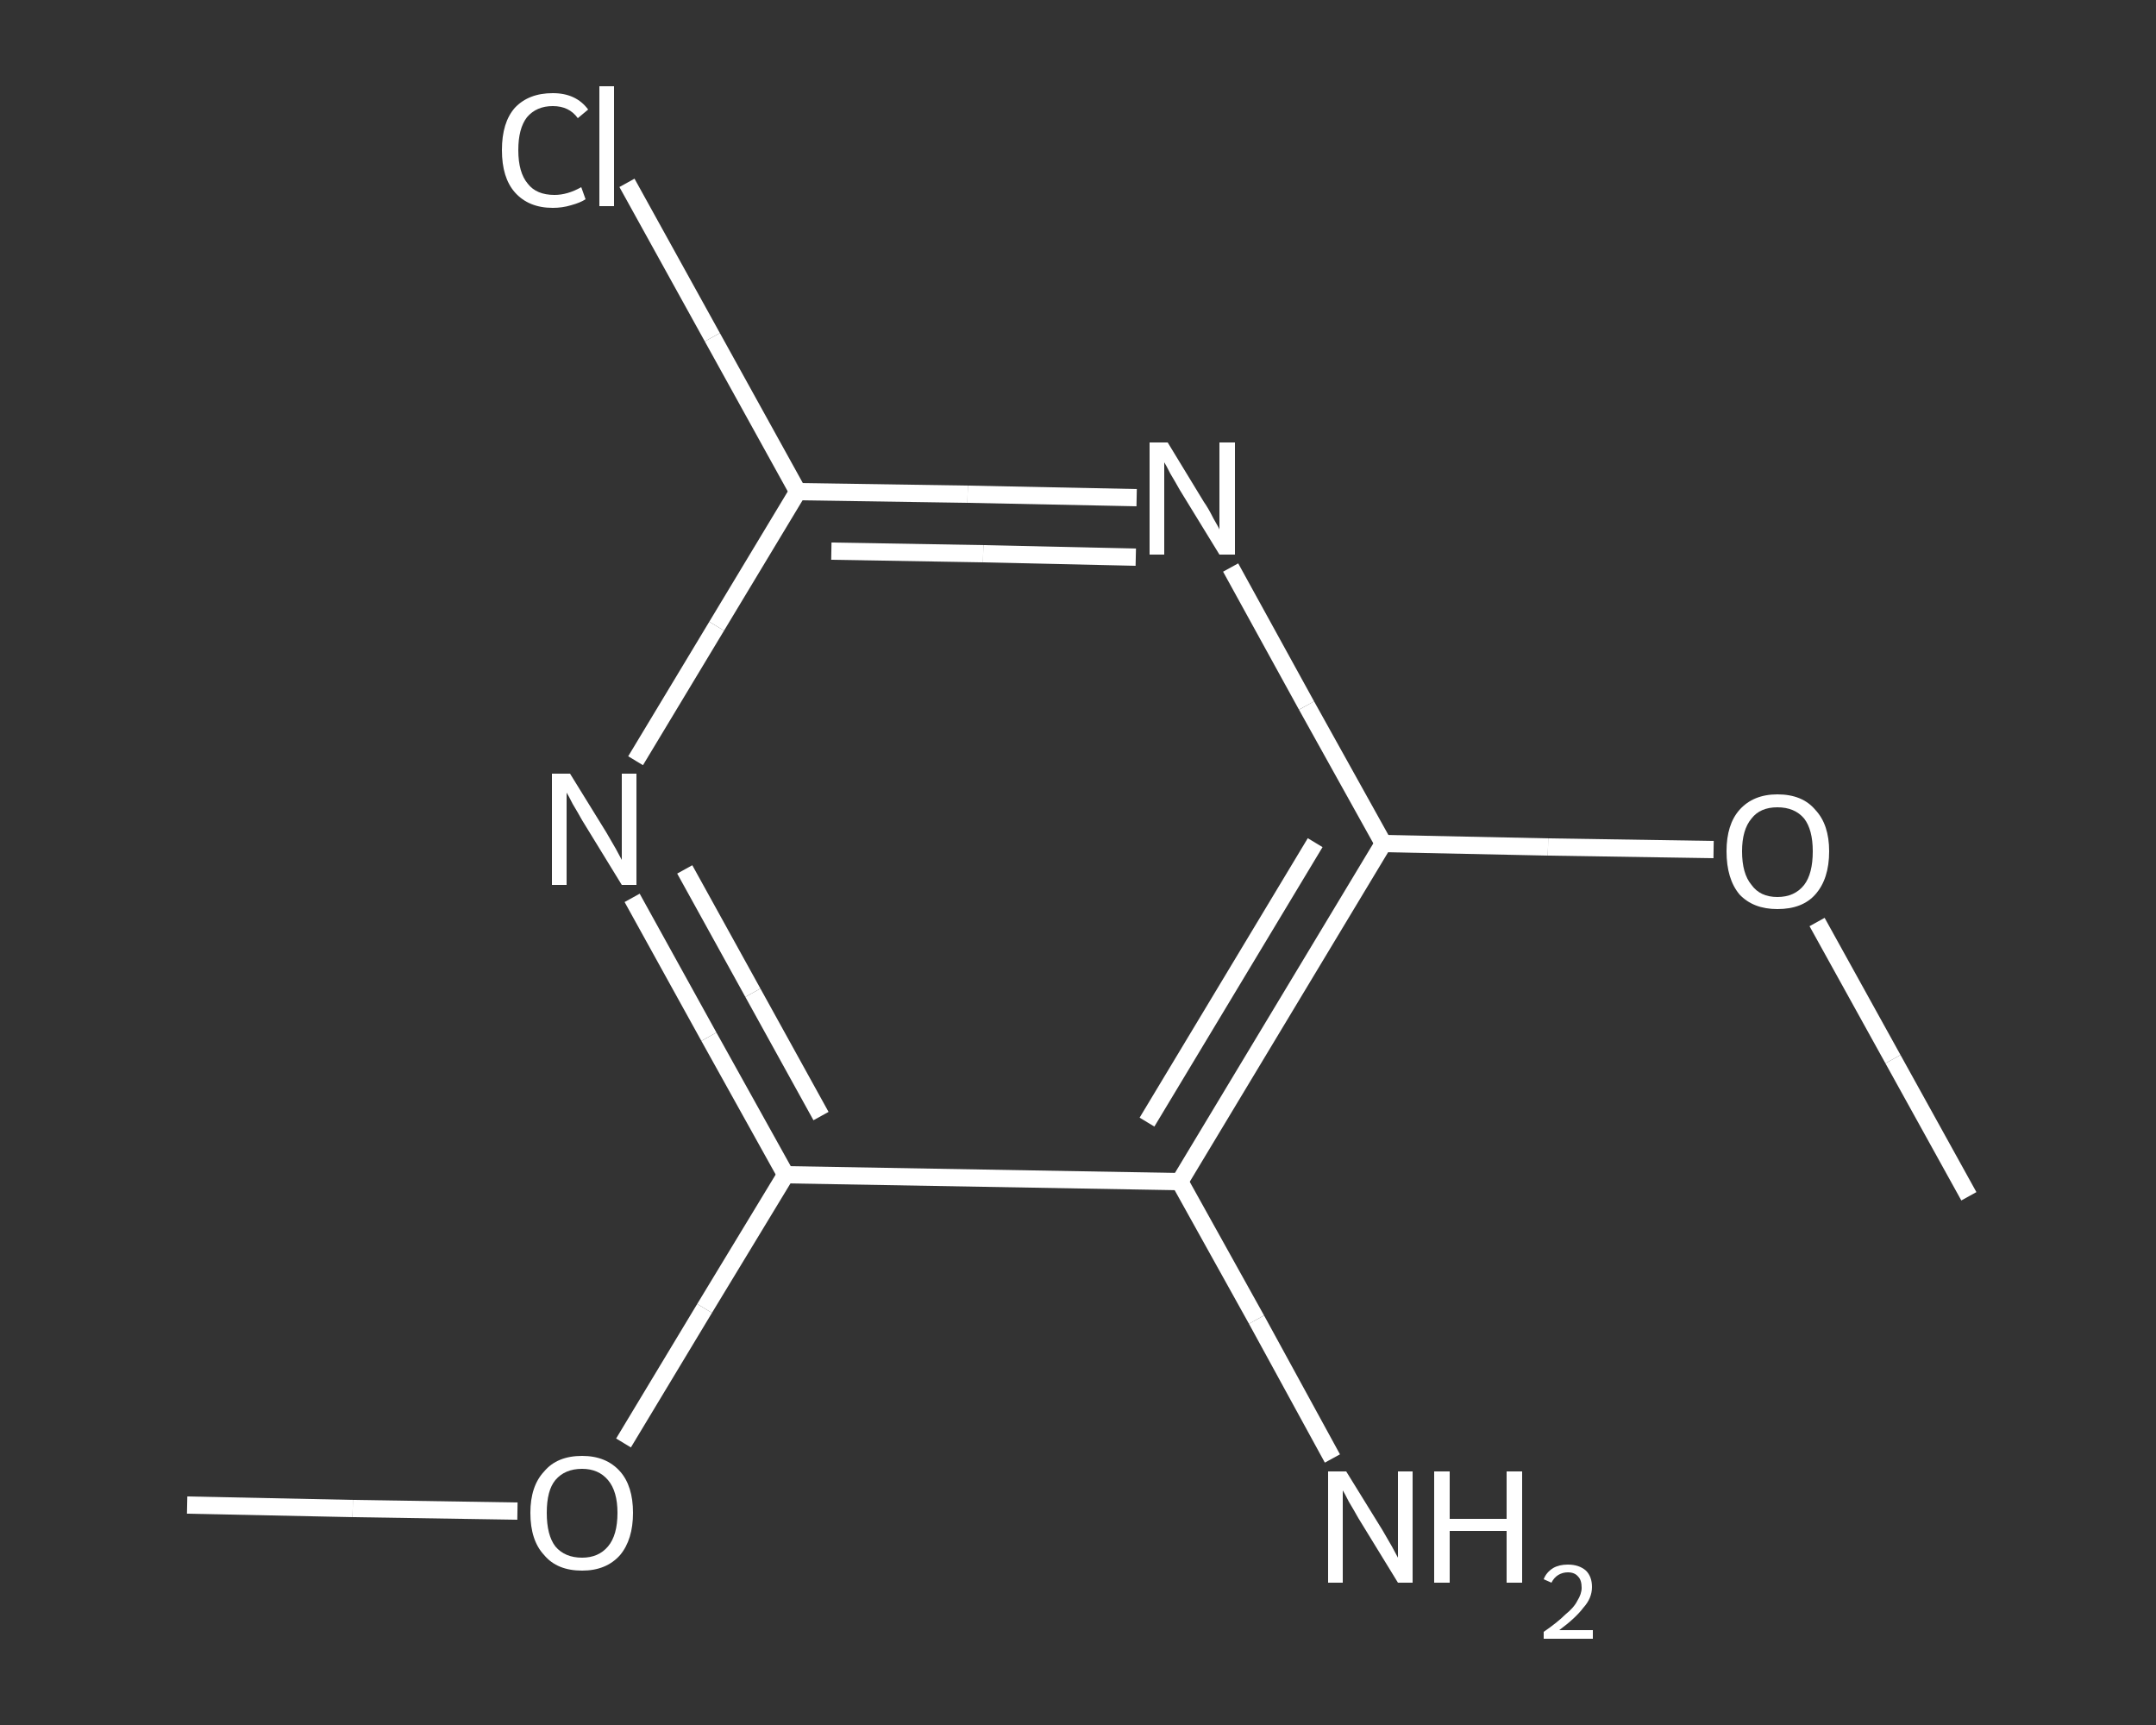 <?xml version='1.0' encoding='iso-8859-1'?>
<svg version='1.1' baseProfile='full'
              xmlns='http://www.w3.org/2000/svg'
                      xmlns:rdkit='http://www.rdkit.org/xml'
                      xmlns:xlink='http://www.w3.org/1999/xlink'
                  xml:space='preserve'
width='250px' height='200px' viewBox='0 0 250 200'>
<rect x="0" y="0" width="250" height="200" fill="#333333" stroke="none"/>
<!-- END OF HEADER -->
<rect style='opacity:1.0;fill:transparent;stroke:none' width='250.0' height='200.0' x='0.0' y='0.0'> </rect>
<path class='bond-0 atom-0 atom-1' d='M 21.7,174.5 L 40.9,174.9' style='fill:none;fill-rule:evenodd;stroke:#FFFFFF;stroke-width:2.0px;stroke-linecap:butt;stroke-linejoin:miter;stroke-opacity:1' />
<path class='bond-0 atom-0 atom-1' d='M 40.9,174.9 L 60.0,175.2' style='fill:none;fill-rule:evenodd;stroke:#FFFFFF;stroke-width:2.0px;stroke-linecap:butt;stroke-linejoin:miter;stroke-opacity:1' />
<path class='bond-1 atom-1 atom-2' d='M 72.3,167.3 L 81.7,151.7' style='fill:none;fill-rule:evenodd;stroke:#FFFFFF;stroke-width:2.0px;stroke-linecap:butt;stroke-linejoin:miter;stroke-opacity:1' />
<path class='bond-1 atom-1 atom-2' d='M 81.7,151.7 L 91.1,136.2' style='fill:none;fill-rule:evenodd;stroke:#FFFFFF;stroke-width:2.0px;stroke-linecap:butt;stroke-linejoin:miter;stroke-opacity:1' />
<path class='bond-2 atom-2 atom-3' d='M 91.1,136.2 L 82.2,120.2' style='fill:none;fill-rule:evenodd;stroke:#FFFFFF;stroke-width:2.0px;stroke-linecap:butt;stroke-linejoin:miter;stroke-opacity:1' />
<path class='bond-2 atom-2 atom-3' d='M 82.2,120.2 L 73.3,104.1' style='fill:none;fill-rule:evenodd;stroke:#FFFFFF;stroke-width:2.0px;stroke-linecap:butt;stroke-linejoin:miter;stroke-opacity:1' />
<path class='bond-2 atom-2 atom-3' d='M 95.2,129.4 L 87.3,115.1' style='fill:none;fill-rule:evenodd;stroke:#FFFFFF;stroke-width:2.0px;stroke-linecap:butt;stroke-linejoin:miter;stroke-opacity:1' />
<path class='bond-2 atom-2 atom-3' d='M 87.3,115.1 L 79.4,100.8' style='fill:none;fill-rule:evenodd;stroke:#FFFFFF;stroke-width:2.0px;stroke-linecap:butt;stroke-linejoin:miter;stroke-opacity:1' />
<path class='bond-3 atom-3 atom-4' d='M 73.7,88.2 L 83.1,72.6' style='fill:none;fill-rule:evenodd;stroke:#FFFFFF;stroke-width:2.0px;stroke-linecap:butt;stroke-linejoin:miter;stroke-opacity:1' />
<path class='bond-3 atom-3 atom-4' d='M 83.1,72.6 L 92.5,57.0' style='fill:none;fill-rule:evenodd;stroke:#FFFFFF;stroke-width:2.0px;stroke-linecap:butt;stroke-linejoin:miter;stroke-opacity:1' />
<path class='bond-4 atom-4 atom-5' d='M 92.5,57.0 L 82.6,39.1' style='fill:none;fill-rule:evenodd;stroke:#FFFFFF;stroke-width:2.0px;stroke-linecap:butt;stroke-linejoin:miter;stroke-opacity:1' />
<path class='bond-4 atom-4 atom-5' d='M 82.6,39.1 L 72.7,21.2' style='fill:none;fill-rule:evenodd;stroke:#FFFFFF;stroke-width:2.0px;stroke-linecap:butt;stroke-linejoin:miter;stroke-opacity:1' />
<path class='bond-5 atom-4 atom-6' d='M 92.5,57.0 L 112.2,57.3' style='fill:none;fill-rule:evenodd;stroke:#FFFFFF;stroke-width:2.0px;stroke-linecap:butt;stroke-linejoin:miter;stroke-opacity:1' />
<path class='bond-5 atom-4 atom-6' d='M 112.2,57.3 L 131.8,57.7' style='fill:none;fill-rule:evenodd;stroke:#FFFFFF;stroke-width:2.0px;stroke-linecap:butt;stroke-linejoin:miter;stroke-opacity:1' />
<path class='bond-5 atom-4 atom-6' d='M 96.4,63.9 L 114.0,64.2' style='fill:none;fill-rule:evenodd;stroke:#FFFFFF;stroke-width:2.0px;stroke-linecap:butt;stroke-linejoin:miter;stroke-opacity:1' />
<path class='bond-5 atom-4 atom-6' d='M 114.0,64.2 L 131.7,64.6' style='fill:none;fill-rule:evenodd;stroke:#FFFFFF;stroke-width:2.0px;stroke-linecap:butt;stroke-linejoin:miter;stroke-opacity:1' />
<path class='bond-6 atom-6 atom-7' d='M 142.7,65.8 L 151.5,81.8' style='fill:none;fill-rule:evenodd;stroke:#FFFFFF;stroke-width:2.0px;stroke-linecap:butt;stroke-linejoin:miter;stroke-opacity:1' />
<path class='bond-6 atom-6 atom-7' d='M 151.5,81.8 L 160.4,97.8' style='fill:none;fill-rule:evenodd;stroke:#FFFFFF;stroke-width:2.0px;stroke-linecap:butt;stroke-linejoin:miter;stroke-opacity:1' />
<path class='bond-7 atom-7 atom-8' d='M 160.4,97.8 L 179.5,98.2' style='fill:none;fill-rule:evenodd;stroke:#FFFFFF;stroke-width:2.0px;stroke-linecap:butt;stroke-linejoin:miter;stroke-opacity:1' />
<path class='bond-7 atom-7 atom-8' d='M 179.5,98.2 L 198.7,98.5' style='fill:none;fill-rule:evenodd;stroke:#FFFFFF;stroke-width:2.0px;stroke-linecap:butt;stroke-linejoin:miter;stroke-opacity:1' />
<path class='bond-8 atom-8 atom-9' d='M 210.7,106.9 L 219.5,122.8' style='fill:none;fill-rule:evenodd;stroke:#FFFFFF;stroke-width:2.0px;stroke-linecap:butt;stroke-linejoin:miter;stroke-opacity:1' />
<path class='bond-8 atom-8 atom-9' d='M 219.5,122.8 L 228.3,138.7' style='fill:none;fill-rule:evenodd;stroke:#FFFFFF;stroke-width:2.0px;stroke-linecap:butt;stroke-linejoin:miter;stroke-opacity:1' />
<path class='bond-9 atom-7 atom-10' d='M 160.4,97.8 L 136.8,137.0' style='fill:none;fill-rule:evenodd;stroke:#FFFFFF;stroke-width:2.0px;stroke-linecap:butt;stroke-linejoin:miter;stroke-opacity:1' />
<path class='bond-9 atom-7 atom-10' d='M 152.5,97.7 L 133.0,130.1' style='fill:none;fill-rule:evenodd;stroke:#FFFFFF;stroke-width:2.0px;stroke-linecap:butt;stroke-linejoin:miter;stroke-opacity:1' />
<path class='bond-10 atom-10 atom-11' d='M 136.8,137.0 L 145.7,153.0' style='fill:none;fill-rule:evenodd;stroke:#FFFFFF;stroke-width:2.0px;stroke-linecap:butt;stroke-linejoin:miter;stroke-opacity:1' />
<path class='bond-10 atom-10 atom-11' d='M 145.7,153.0 L 154.5,169.1' style='fill:none;fill-rule:evenodd;stroke:#FFFFFF;stroke-width:2.0px;stroke-linecap:butt;stroke-linejoin:miter;stroke-opacity:1' />
<path class='bond-11 atom-10 atom-2' d='M 136.8,137.0 L 91.1,136.2' style='fill:none;fill-rule:evenodd;stroke:#FFFFFF;stroke-width:2.0px;stroke-linecap:butt;stroke-linejoin:miter;stroke-opacity:1' />
<path class='atom-1' d='M 61.5 175.4
Q 61.5 172.3, 63.1 170.6
Q 64.6 168.8, 67.5 168.8
Q 70.3 168.8, 71.9 170.6
Q 73.4 172.3, 73.4 175.4
Q 73.4 178.5, 71.9 180.3
Q 70.3 182.1, 67.5 182.1
Q 64.6 182.1, 63.1 180.3
Q 61.5 178.6, 61.5 175.4
M 67.5 180.6
Q 69.4 180.6, 70.5 179.3
Q 71.6 178.0, 71.6 175.4
Q 71.6 172.9, 70.5 171.6
Q 69.4 170.3, 67.5 170.3
Q 65.5 170.3, 64.4 171.6
Q 63.4 172.8, 63.4 175.4
Q 63.4 178.0, 64.4 179.3
Q 65.5 180.6, 67.5 180.6
' fill='#FFFFFF'/>
<path class='atom-3' d='M 66.1 89.7
L 70.3 96.5
Q 70.7 97.2, 71.4 98.4
Q 72.1 99.7, 72.1 99.7
L 72.1 89.7
L 73.8 89.7
L 73.8 102.6
L 72.1 102.6
L 67.5 95.1
Q 67.0 94.2, 66.4 93.2
Q 65.9 92.2, 65.7 91.9
L 65.7 102.6
L 64.0 102.6
L 64.0 89.7
L 66.1 89.7
' fill='#FFFFFF'/>
<path class='atom-5' d='M 58.2 17.4
Q 58.2 14.2, 59.7 12.5
Q 61.3 10.8, 64.1 10.8
Q 66.8 10.8, 68.2 12.7
L 67.0 13.7
Q 66.0 12.3, 64.1 12.3
Q 62.2 12.3, 61.1 13.6
Q 60.1 14.9, 60.1 17.4
Q 60.1 20.0, 61.2 21.3
Q 62.2 22.6, 64.3 22.6
Q 65.8 22.6, 67.4 21.7
L 67.9 23.1
Q 67.3 23.5, 66.2 23.8
Q 65.2 24.1, 64.1 24.1
Q 61.3 24.1, 59.7 22.3
Q 58.2 20.6, 58.2 17.4
' fill='#FFFFFF'/>
<path class='atom-5' d='M 69.5 10.0
L 71.2 10.0
L 71.2 23.9
L 69.5 23.9
L 69.5 10.0
' fill='#FFFFFF'/>
<path class='atom-6' d='M 135.4 51.3
L 139.6 58.2
Q 140.1 58.9, 140.7 60.1
Q 141.4 61.3, 141.4 61.4
L 141.4 51.3
L 143.2 51.3
L 143.2 64.3
L 141.4 64.3
L 136.8 56.8
Q 136.3 55.9, 135.7 54.9
Q 135.2 53.9, 135.0 53.6
L 135.0 64.3
L 133.3 64.3
L 133.3 51.3
L 135.4 51.3
' fill='#FFFFFF'/>
<path class='atom-8' d='M 200.2 98.7
Q 200.2 95.6, 201.7 93.9
Q 203.3 92.1, 206.1 92.1
Q 209.0 92.1, 210.5 93.9
Q 212.1 95.6, 212.1 98.7
Q 212.1 101.9, 210.5 103.7
Q 209.0 105.4, 206.1 105.4
Q 203.3 105.4, 201.7 103.7
Q 200.2 101.9, 200.2 98.7
M 206.1 104.0
Q 208.1 104.0, 209.2 102.6
Q 210.2 101.3, 210.2 98.7
Q 210.2 96.2, 209.2 94.9
Q 208.1 93.6, 206.1 93.6
Q 204.1 93.6, 203.1 94.9
Q 202.0 96.2, 202.0 98.7
Q 202.0 101.3, 203.1 102.6
Q 204.1 104.0, 206.1 104.0
' fill='#FFFFFF'/>
<path class='atom-11' d='M 156.1 170.6
L 160.3 177.4
Q 160.7 178.1, 161.4 179.3
Q 162.1 180.6, 162.1 180.6
L 162.1 170.6
L 163.8 170.6
L 163.8 183.5
L 162.1 183.5
L 157.5 176.0
Q 157.0 175.1, 156.4 174.1
Q 155.9 173.1, 155.7 172.8
L 155.7 183.5
L 154.0 183.5
L 154.0 170.6
L 156.1 170.6
' fill='#FFFFFF'/>
<path class='atom-11' d='M 166.3 170.6
L 168.1 170.6
L 168.1 176.1
L 174.7 176.1
L 174.7 170.6
L 176.5 170.6
L 176.5 183.5
L 174.7 183.5
L 174.7 177.5
L 168.1 177.5
L 168.1 183.5
L 166.3 183.5
L 166.3 170.6
' fill='#FFFFFF'/>
<path class='atom-11' d='M 179.0 183.1
Q 179.3 182.3, 180.1 181.8
Q 180.8 181.4, 181.8 181.4
Q 183.1 181.4, 183.9 182.1
Q 184.6 182.8, 184.6 184.0
Q 184.6 185.3, 183.6 186.4
Q 182.7 187.6, 180.8 189.0
L 184.7 189.0
L 184.7 190.0
L 179.0 190.0
L 179.0 189.2
Q 180.6 188.1, 181.5 187.2
Q 182.5 186.4, 182.9 185.6
Q 183.4 184.8, 183.4 184.1
Q 183.4 183.2, 183.0 182.8
Q 182.6 182.3, 181.8 182.3
Q 181.2 182.3, 180.7 182.6
Q 180.2 182.9, 179.9 183.5
L 179.0 183.1
' fill='#FFFFFF'/>
</svg>
